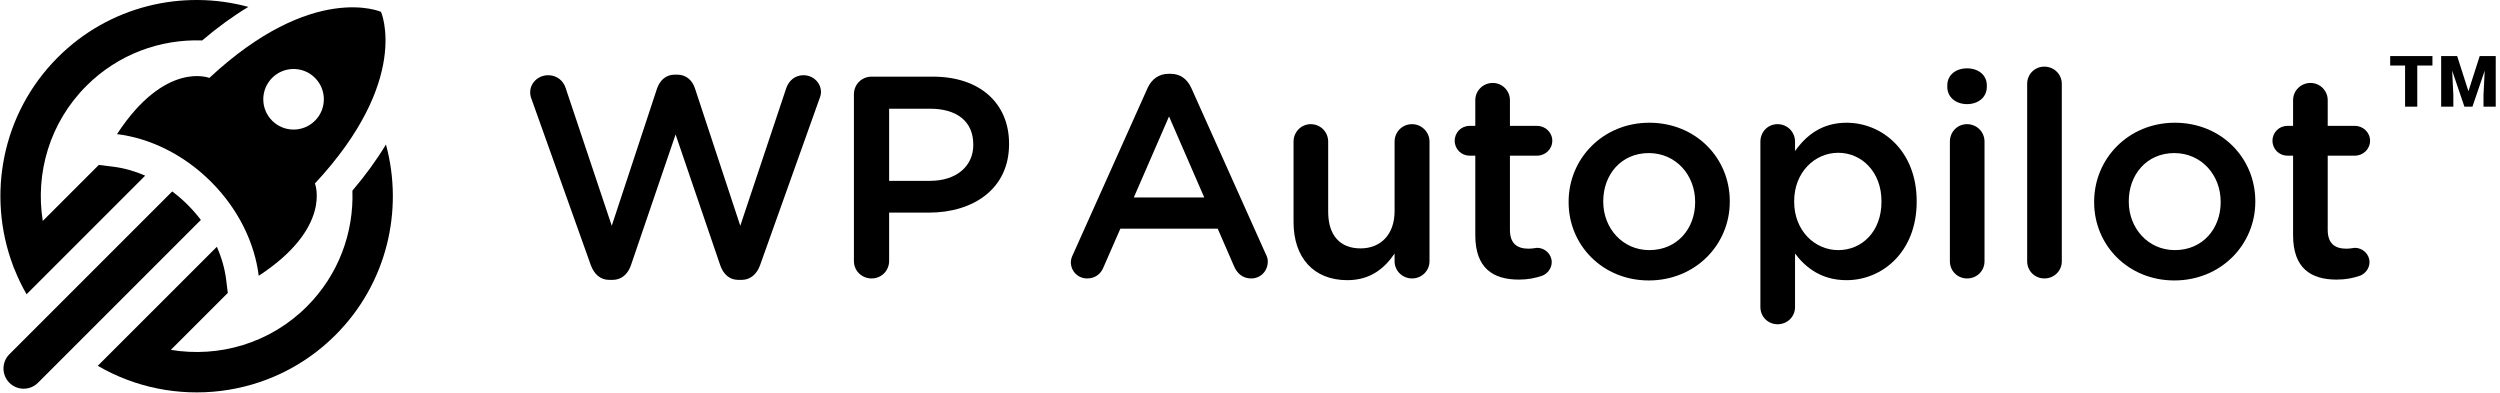 <svg xmlns="http://www.w3.org/2000/svg" width="1055" height="166" viewBox="0 0 1055 166" fill="none"><path d="M1026.49 27.642H1020.09V45H1014.94V27.642H1008.66V23.672H1026.49V27.642ZM1036.92 23.672L1041.68 38.511L1046.43 23.672H1053.2V45H1048.04V40.02L1048.54 29.824L1043.38 45H1039.98L1034.81 29.81L1035.31 40.02V45H1030.17V23.672H1036.92Z" fill="black"></path><path d="M41.69 69.597L18.048 93.239C14.831 73.1 20.947 51.749 36.436 36.257C49.858 22.835 67.684 16.449 85.314 17.069C91.826 11.536 98.331 6.8 104.803 2.908C77.039 -4.619 46.131 2.463 24.388 24.209C0.688 47.906 -5.606 82.497 5.467 112.003C5.629 112.568 5.844 113.12 6.123 113.647C7.558 117.242 9.242 120.772 11.208 124.177L61.267 74.124C56.851 72.195 52.275 70.906 47.68 70.336L41.69 69.597Z" fill="black"></path><path d="M72.67 80.79L3.966 149.488C0.641 152.816 0.641 158.211 3.966 161.539C7.3 164.867 12.688 164.867 16.02 161.539L84.764 92.804C83.098 90.611 81.264 88.504 79.261 86.498C77.176 84.412 74.967 82.514 72.67 80.79Z" fill="black"></path><path d="M132.924 32.86C137.912 37.85 137.912 45.941 132.924 50.932C127.934 55.922 119.834 55.928 114.85 50.932C109.856 45.941 109.856 37.85 114.85 32.86C119.834 27.867 127.934 27.867 132.924 32.86ZM49.381 56.597C63.196 58.308 77.449 65.108 89.07 76.711C100.67 88.311 107.47 102.567 109.182 116.376V116.379C140.203 96.117 132.94 77.558 132.94 77.558C132.94 77.558 132.903 77.527 132.842 77.484C173.583 33.759 160.783 4.995 160.783 4.995C160.783 4.995 132.017 -7.804 88.294 32.934C88.251 32.882 88.224 32.842 88.224 32.842C88.224 32.842 69.646 25.579 49.381 56.597Z" fill="black"></path><path d="M162.874 60.977C158.976 67.445 154.246 73.948 148.716 80.459C149.33 98.077 142.95 115.9 129.519 129.325C113.922 144.925 92.376 151.019 72.089 147.642L96.127 123.62L95.446 118.078C94.857 113.361 93.516 108.668 91.507 104.144L41.261 154.372C72.969 172.842 114.431 168.518 141.576 141.376C163.316 119.633 170.404 88.716 162.874 60.977Z" fill="black"></path><path d="M224.338 41.887C223.975 41.042 223.735 39.955 223.735 38.988C223.735 34.881 227.237 31.741 231.345 31.741C234.969 31.741 237.748 34.035 238.714 37.175L258.161 95.279L277.246 37.418C278.455 33.915 280.992 31.498 284.736 31.498H285.823C289.568 31.498 292.225 33.914 293.313 37.418L312.399 95.279L331.847 37.054C332.935 34.034 335.472 31.74 339.095 31.74C343.082 31.74 346.463 34.88 346.463 38.867C346.463 39.832 346.1 41.041 345.737 41.885L320.732 111.948C319.403 115.692 316.625 118.109 313.002 118.109H311.552C307.928 118.109 305.272 115.813 303.942 111.948L285.098 56.742L266.254 111.948C264.925 115.813 262.147 118.109 258.524 118.109H257.074C253.449 118.109 250.794 115.813 249.344 111.948L224.338 41.887Z" fill="black"></path><path d="M360.352 39.834C360.352 35.605 363.613 32.345 367.842 32.345H393.693C413.503 32.345 425.824 43.578 425.824 60.612V60.854C425.824 79.818 410.604 89.723 392.001 89.723H375.21V110.139C375.21 114.246 371.949 117.506 367.842 117.506C363.613 117.506 360.352 114.245 360.352 110.139V39.834ZM392.484 76.314C403.717 76.314 410.724 70.034 410.724 61.215V60.972C410.724 51.067 403.597 45.874 392.484 45.874H375.21V76.314H392.484Z" fill="black"></path><path d="M452.864 107.238L484.271 37.177C485.963 33.432 488.983 31.137 493.211 31.137H493.935C498.164 31.137 501.064 33.432 502.754 37.177L534.161 107.238C534.764 108.325 535.007 109.412 535.007 110.379C535.007 114.366 531.987 117.506 527.999 117.506C524.497 117.506 522.081 115.453 520.752 112.312L513.867 96.486H472.797L465.668 112.795C464.46 115.815 461.924 117.505 458.783 117.505C454.917 117.505 451.898 114.485 451.898 110.62C451.898 109.533 452.261 108.446 452.864 107.238ZM508.19 83.319L493.332 49.135L478.474 83.321H508.19V83.319Z" fill="black"></path><path d="M603.253 110.258C603.253 114.245 599.989 117.505 595.883 117.505C591.898 117.505 588.516 114.365 588.516 110.258V106.996C584.408 113.036 578.491 118.23 568.585 118.23C554.211 118.23 545.875 108.566 545.875 93.708V59.765C545.875 55.657 549.139 52.397 553.122 52.397C557.229 52.397 560.492 55.658 560.492 59.765V89.361C560.492 99.265 565.443 104.822 574.141 104.822C582.598 104.822 588.516 99.023 588.516 89.118V59.765C588.516 55.657 591.778 52.397 595.883 52.397C599.87 52.397 603.253 55.658 603.253 59.765V110.258Z" fill="black"></path><path d="M622.576 99.265V65.685H620.161C616.658 65.685 613.88 62.905 613.88 59.402C613.88 55.901 616.658 53.122 620.161 53.122H622.576V42.251C622.576 38.264 625.839 35.004 629.945 35.004C633.932 35.004 637.192 38.265 637.192 42.251V53.122H648.668C652.17 53.122 655.069 55.901 655.069 59.402C655.069 62.905 652.17 65.685 648.668 65.685H637.192V96.971C637.192 102.648 640.092 104.945 645.043 104.945C646.735 104.945 648.185 104.581 648.668 104.581C651.93 104.581 654.828 107.238 654.828 110.622C654.828 113.278 653.017 115.453 650.963 116.299C647.822 117.386 644.802 117.989 640.936 117.989C630.188 117.988 622.576 113.276 622.576 99.265Z" fill="black"></path><path d="M661.957 85.374V85.131C661.957 66.891 676.453 51.792 696.023 51.792C715.591 51.792 729.967 66.649 729.967 84.891V85.132C729.967 103.252 715.471 118.352 695.78 118.352C676.332 118.35 661.957 103.493 661.957 85.374ZM715.348 85.374V85.131C715.348 73.898 707.254 64.597 695.779 64.597C684.062 64.597 676.572 73.775 676.572 84.889V85.131C676.572 96.243 684.666 105.546 696.021 105.546C707.859 105.546 715.348 96.366 715.348 85.374Z" fill="black"></path><path d="M742.888 59.765C742.888 55.657 746.028 52.397 750.136 52.397C754.243 52.397 757.503 55.658 757.503 59.765V63.751C762.214 57.108 768.857 51.792 779.245 51.792C794.223 51.792 808.841 63.631 808.841 84.891V85.132C808.841 106.271 794.345 118.232 779.245 118.232C768.615 118.232 761.973 112.916 757.503 106.998V129.587C757.503 133.695 754.241 136.835 750.136 136.835C746.148 136.835 742.888 133.693 742.888 129.587V59.765ZM793.985 85.132V84.891C793.985 72.569 785.651 64.475 775.745 64.475C765.838 64.475 757.141 72.689 757.141 84.891V85.132C757.141 97.332 765.838 105.548 775.745 105.548C785.77 105.546 793.985 97.696 793.985 85.132Z" fill="black"></path><path d="M821.764 35.968C821.764 31.619 825.387 28.841 830.1 28.841C834.81 28.841 838.434 31.619 838.434 35.968V36.692C838.434 41.041 834.81 43.94 830.1 43.94C825.387 43.94 821.764 41.041 821.764 36.692V35.968ZM822.851 59.765C822.851 55.657 825.994 52.397 830.1 52.397C834.205 52.397 837.467 55.658 837.467 59.765V110.258C837.467 114.366 834.204 117.505 830.1 117.505C826.113 117.505 822.851 114.365 822.851 110.258V59.765Z" fill="black"></path><path d="M855.465 35.364C855.465 31.377 858.608 28.117 862.714 28.117C866.819 28.117 870.082 31.378 870.082 35.364V110.256C870.082 114.365 866.818 117.503 862.714 117.503C858.727 117.503 855.465 114.363 855.465 110.256V35.364Z" fill="black"></path><path d="M883.731 85.374V85.131C883.731 66.891 898.226 51.792 917.796 51.792C937.366 51.792 951.74 66.649 951.74 84.891V85.132C951.74 103.252 937.245 118.352 917.555 118.352C898.106 118.35 883.731 103.493 883.731 85.374ZM937.123 85.374V85.131C937.123 73.898 929.029 64.597 917.553 64.597C905.835 64.597 898.346 73.775 898.346 84.889V85.131C898.346 96.243 906.441 105.546 917.795 105.546C929.633 105.546 937.123 96.366 937.123 85.374Z" fill="black"></path><path d="M967.68 99.265V65.685H965.265C961.762 65.685 958.985 62.905 958.985 59.402C958.985 55.901 961.762 53.122 965.265 53.122H967.68V42.251C967.68 38.264 970.942 35.004 975.049 35.004C979.036 35.004 982.296 38.265 982.296 42.251V53.122H993.77C997.273 53.122 1000.17 55.901 1000.17 59.402C1000.17 62.905 997.273 65.685 993.77 65.685H982.296V96.971C982.296 102.648 985.196 104.945 990.148 104.945C991.839 104.945 993.289 104.581 993.77 104.581C997.033 104.581 999.932 107.238 999.932 110.622C999.932 113.278 998.12 115.453 996.067 116.299C992.926 117.386 989.906 117.989 986.04 117.989C975.292 117.988 967.68 113.276 967.68 99.265Z" fill="black"></path></svg>